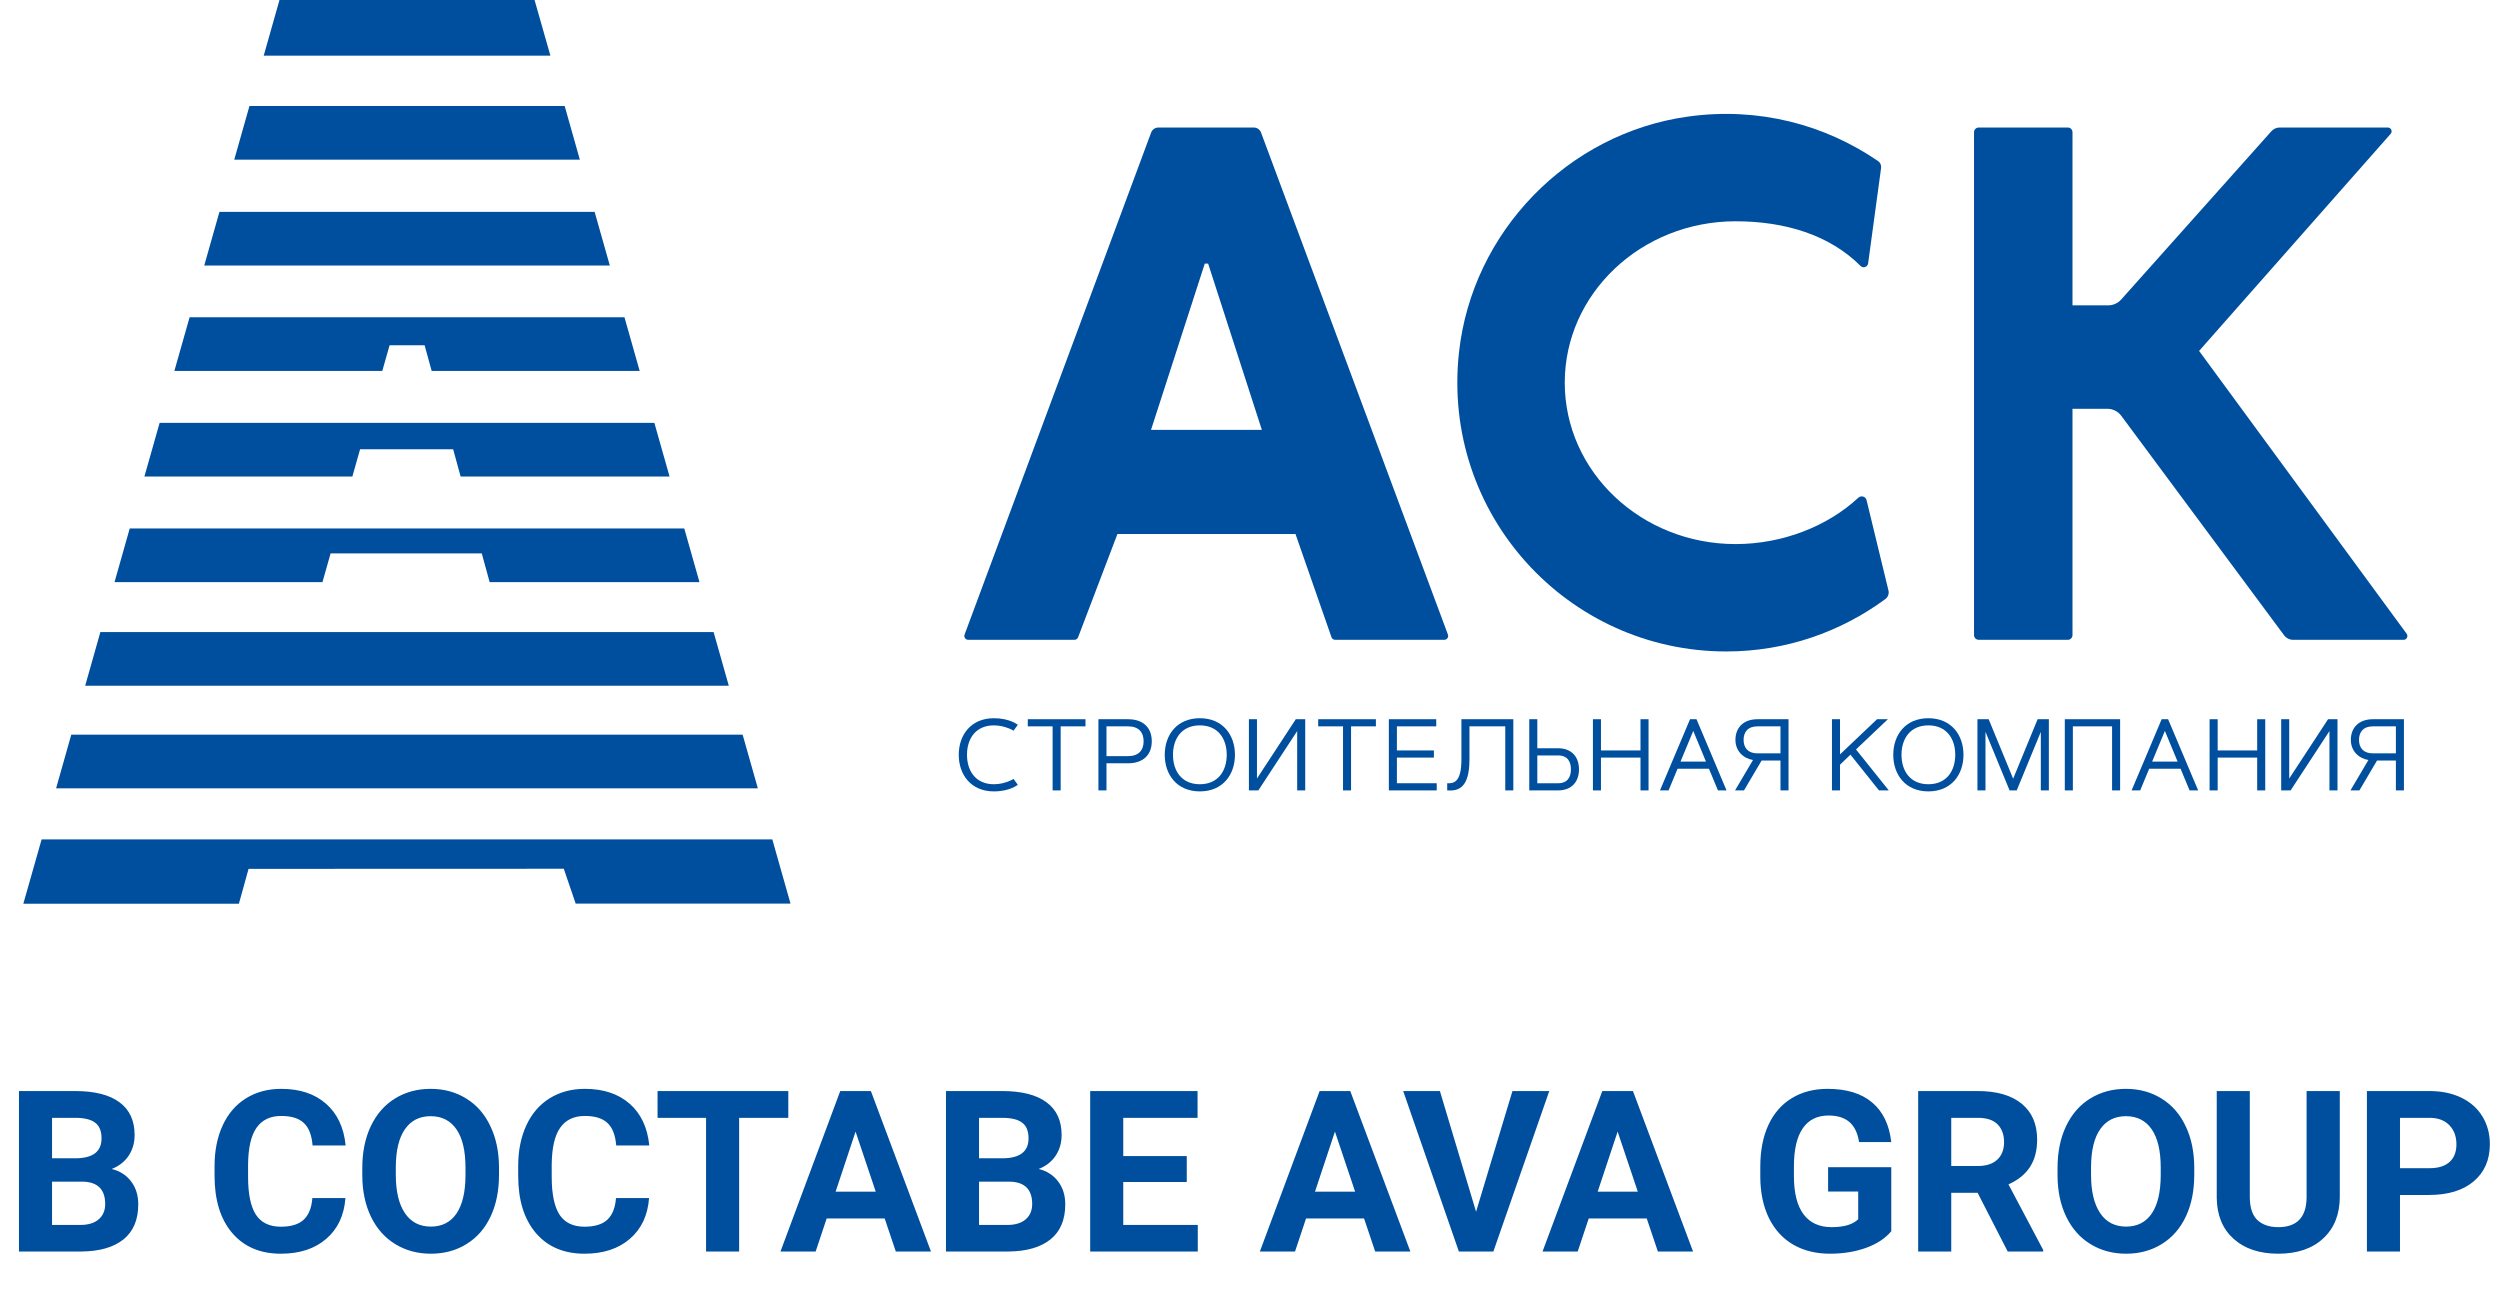 <?xml version="1.0" encoding="UTF-8"?> <svg xmlns="http://www.w3.org/2000/svg" width="649" height="336" viewBox="0 0 649 336" fill="none"> <g clip-path="url(#clip0)"> <path d="M10.806 217.902L6.056 234.603H62.016L64.527 225.56H64.534V225.557L146.363 225.529L146.373 225.557H146.377L146.49 225.915L149.447 234.578H205.217L200.488 217.902H10.806Z" fill="#004F9E"></path> <path d="M154.366 55.004H56.967L53.019 68.935H158.311L154.366 55.004Z" fill="#004F9E"></path> <path d="M192.792 190.723H18.504L14.562 204.654H196.737L192.792 190.723Z" fill="#004F9E"></path> <path d="M93.478 116.628H117.638L119.578 123.703H173.816L169.875 109.778H41.438L37.489 123.703H91.474L93.478 116.628Z" fill="#004F9E"></path> <path d="M101.133 89.627H110.23L112.058 96.29H166.056L162.111 82.359H49.22L45.268 96.29H99.245L101.133 89.627Z" fill="#004F9E"></path> <path d="M85.823 143.662H125.07L127.114 151.127H181.587L177.638 137.195H33.674L29.729 151.127H83.709L85.823 143.662Z" fill="#004F9E"></path> <path d="M146.588 27.521H64.758L60.807 41.453H150.53L146.588 27.521Z" fill="#004F9E"></path> <path d="M138.768 0H72.555L68.458 14.455H142.886L138.768 0Z" fill="#004F9E"></path> <path d="M185.251 164.087H26.055L22.113 178.015H189.197L185.251 164.087Z" fill="#004F9E"></path> <path d="M258.009 203.588C260.935 203.588 263.125 202.211 263.125 202.211L264.222 203.732C264.222 203.732 262.183 205.447 258.009 205.447C252.077 205.447 248.892 201.128 248.892 195.948C248.892 190.768 252.077 186.452 258.009 186.452C262.183 186.452 264.222 188.163 264.222 188.163L263.125 189.685C263.125 189.685 260.935 188.308 258.009 188.308C253.301 188.308 251.033 191.748 251.033 195.948C251.033 200.148 253.301 203.588 258.009 203.588Z" fill="#004F9E"></path> <path d="M281.795 186.71V188.562H275.347V205.189H273.258V188.562H266.81V186.71H281.795Z" fill="#004F9E"></path> <path d="M287.243 188.562V196.294H292.851C295.583 196.294 296.884 194.775 296.884 192.431C296.884 190.084 295.583 188.562 292.851 188.562H287.243ZM285.15 205.185V186.71H292.851C296.743 186.71 299.001 188.871 299.001 192.431C299.001 195.984 296.743 198.149 292.851 198.149H287.243V205.185H285.15Z" fill="#004F9E"></path> <path d="M311.481 188.306C306.776 188.306 304.505 191.746 304.505 195.946C304.505 200.15 306.776 203.587 311.481 203.587C316.186 203.587 318.457 200.15 318.457 195.946C318.457 191.746 316.186 188.306 311.481 188.306ZM311.481 186.45C317.413 186.45 320.595 190.766 320.595 195.946C320.595 201.126 317.413 205.446 311.481 205.446C305.549 205.446 302.367 201.126 302.367 195.946C302.367 190.766 305.549 186.45 311.481 186.45Z" fill="#004F9E"></path> <path d="M338.837 205.187H336.749V189.787L326.664 205.187H324.217V186.708H326.309V202.108L336.386 186.708H338.837V205.187Z" fill="#004F9E"></path> <path d="M357.184 186.71V188.562H350.735V205.189H348.65V188.562H342.201V186.71H357.184Z" fill="#004F9E"></path> <path d="M372.239 194.814V196.67H362.636V203.329H372.974V205.189H360.548V186.71H372.848V188.562H362.636V194.814H372.239Z" fill="#004F9E"></path> <path d="M392.857 186.71V205.189H390.765V188.562H381.471V197.183C381.471 205.02 378.194 205.34 375.694 205.189V203.329C377.231 203.386 379.383 203.294 379.383 197.183V186.71H392.857Z" fill="#004F9E"></path> <path d="M404.462 203.33C406.948 203.33 407.813 201.71 407.813 199.724C407.813 197.728 406.948 196.115 404.462 196.115H399.086V203.33H404.462ZM399.086 186.71V194.248H404.462C408.083 194.248 409.905 196.568 409.905 199.724C409.905 202.866 408.083 205.189 404.462 205.189H396.997V186.71H399.086Z" fill="#004F9E"></path> <path d="M425.871 186.71H427.962V205.189H425.871V196.67H415.61V205.189H413.521V186.71H415.61V194.815H425.871V186.71Z" fill="#004F9E"></path> <path d="M436.259 197.712H442.873L439.571 189.748L436.259 197.712ZM443.646 199.567H435.496L433.161 205.187H430.932L438.734 186.708H440.411L448.21 205.187H445.981L443.646 199.567Z" fill="#004F9E"></path> <path d="M456.234 188.562C453.758 188.562 452.637 190.031 452.637 192.069C452.637 194.104 453.758 195.573 456.234 195.573H462.211V188.562H456.234ZM462.211 205.185V197.429H457.317L452.739 205.185H450.418L455.074 197.299C452.517 196.859 450.52 194.941 450.52 192.069C450.52 188.822 452.686 186.71 456.234 186.71H464.303V205.185H462.211Z" fill="#004F9E"></path> <path d="M487.282 186.71H490.093L481.815 194.554L490.327 205.189H487.787L480.372 195.907L477.669 198.511V205.189H475.577V186.71H477.669V195.834L487.282 186.71Z" fill="#004F9E"></path> <path d="M500.606 188.306C495.9 188.306 493.631 191.746 493.631 195.946C493.631 200.15 495.9 203.587 500.606 203.587C505.308 203.587 507.582 200.15 507.582 195.946C507.582 191.746 505.308 188.306 500.606 188.306ZM500.606 186.45C506.536 186.45 509.72 190.766 509.72 195.946C509.72 201.126 506.536 205.446 500.606 205.446C494.672 205.446 491.492 201.126 491.492 195.946C491.492 190.766 494.672 186.45 500.606 186.45Z" fill="#004F9E"></path> <path d="M522.615 202.146L528.969 186.708H531.883V205.186H529.796V189.993L523.544 205.186H521.685L515.434 189.993V205.186H513.342V186.708H516.255L522.615 202.146Z" fill="#004F9E"></path> <path d="M536.021 186.71H550.383V205.189H548.296V188.562H538.113V205.189H536.021V186.71Z" fill="#004F9E"></path> <path d="M558.693 197.712H565.304L562.003 189.748L558.693 197.712ZM566.079 199.567H557.927L555.592 205.187H553.365L561.167 186.708H562.839L570.641 205.187H568.414L566.079 199.567Z" fill="#004F9E"></path> <path d="M585.966 186.71H588.057V205.189H585.966V196.67H575.708V205.189H573.611V186.71H575.708V194.815H585.966V186.71Z" fill="#004F9E"></path> <path d="M606.815 205.187H604.723V189.787L594.643 205.187H592.196V186.708H594.283V202.108L604.364 186.708H606.815V205.187Z" fill="#004F9E"></path> <path d="M615.993 188.562C613.518 188.562 612.397 190.031 612.397 192.069C612.397 194.104 613.518 195.573 615.993 195.573H621.974V188.562H615.993ZM621.974 205.185V197.429H617.081L612.5 205.185H610.18L614.835 197.299C612.276 196.859 610.278 194.941 610.278 192.069C610.278 188.822 612.449 186.71 615.993 186.71H624.061V205.185H621.974Z" fill="#004F9E"></path> <path d="M298.805 111.592L312.761 68.429H313.63L327.578 111.592H298.805ZM375.884 164.741L327.364 34.409C327.072 33.622 326.323 33.102 325.486 33.102H300.718C299.878 33.102 299.129 33.622 298.837 34.409L250.405 164.741C250.162 165.398 250.651 166.097 251.354 166.097H278.925C279.343 166.097 279.716 165.841 279.867 165.447L290.085 138.625H336.306L345.652 165.422C345.792 165.827 346.179 166.097 346.608 166.097H374.938C375.641 166.097 376.127 165.398 375.884 164.741Z" fill="#004F9E"></path> <path d="M484.553 129.808C484.291 128.852 483.129 128.55 482.405 129.224C474.402 136.657 462.68 141.243 450.571 141.243C426.07 141.243 406.21 122.487 406.21 99.345C406.21 76.206 426.07 57.446 450.571 57.446C463.314 57.446 474.948 60.95 483.035 69.075C483.684 69.725 484.837 69.293 484.964 68.386C486.065 60.335 487.452 50.14 488.335 43.578C488.428 42.879 488.12 42.211 487.536 41.811C473.818 32.403 456.619 27.7 438.204 30.262C406.984 34.602 382.177 60.166 378.752 91.483C374.153 133.54 406.984 169.12 448.134 169.12C463.612 169.12 477.876 164.031 489.451 155.505C490.156 154.981 490.464 154.06 490.226 153.213L484.553 129.808Z" fill="#004F9E"></path> <path d="M595.276 166.097H623.972C624.784 166.097 625.247 165.177 624.77 164.523L570.885 91.097L620.615 34.743C621.18 34.104 620.727 33.102 619.873 33.102H591.807C590.98 33.102 590.201 33.453 589.65 34.069L550.658 77.759C549.799 78.719 548.581 79.264 547.292 79.264H538.019V34.318C538.019 33.647 537.473 33.102 536.796 33.102H513.679C513.007 33.102 512.456 33.647 512.456 34.318V164.878C512.456 165.553 513.007 166.097 513.679 166.097H536.796C537.473 166.097 538.019 165.553 538.019 164.878V106.121H547.068C548.492 106.121 549.837 106.795 550.682 107.941L592.955 164.927C593.497 165.662 594.356 166.097 595.276 166.097Z" fill="#004F9E"></path> <path d="M4.924 324.89V283.238H19.521C24.577 283.238 28.413 284.211 31.027 286.156C33.641 288.083 34.948 290.914 34.948 294.652C34.948 296.693 34.423 298.495 33.374 300.059C32.324 301.604 30.864 302.739 28.994 303.463C31.132 303.997 32.811 305.075 34.032 306.696C35.272 308.317 35.892 310.301 35.892 312.646C35.892 316.651 34.614 319.683 32.057 321.743C29.5 323.803 25.856 324.852 21.124 324.89H4.924ZM13.51 306.753V317.995H20.866C22.889 317.995 24.463 317.519 25.589 316.565C26.733 315.593 27.306 314.258 27.306 312.56C27.306 308.746 25.331 306.81 21.381 306.753H13.51ZM13.51 300.689H19.864C24.196 300.612 26.361 298.886 26.361 295.511C26.361 293.623 25.808 292.269 24.701 291.449C23.614 290.61 21.887 290.19 19.521 290.19H13.51V300.689ZM89.672 311.016C89.348 315.497 87.688 319.025 84.692 321.6C81.715 324.175 77.785 325.462 72.9 325.462C67.557 325.462 63.35 323.669 60.278 320.084C57.225 316.48 55.698 311.54 55.698 305.266V302.72C55.698 298.715 56.404 295.187 57.816 292.135C59.229 289.084 61.242 286.747 63.856 285.126C66.489 283.486 69.542 282.666 73.014 282.666C77.823 282.666 81.696 283.954 84.635 286.528C87.573 289.103 89.272 292.717 89.729 297.37H81.143C80.933 294.681 80.179 292.736 78.882 291.535C77.603 290.314 75.648 289.703 73.014 289.703C70.152 289.703 68.006 290.733 66.575 292.793C65.163 294.834 64.438 298.009 64.4 302.319V305.466C64.4 309.966 65.077 313.256 66.432 315.335C67.805 317.414 69.961 318.453 72.9 318.453C75.552 318.453 77.527 317.853 78.825 316.651C80.141 315.431 80.895 313.552 81.086 311.016H89.672ZM129.542 305.008C129.542 309.108 128.817 312.703 127.367 315.793C125.917 318.883 123.837 321.266 121.127 322.944C118.437 324.623 115.346 325.462 111.854 325.462C108.4 325.462 105.319 324.632 102.609 322.973C99.9 321.314 97.801 318.949 96.312 315.879C94.824 312.789 94.071 309.242 94.052 305.237V303.177C94.052 299.077 94.786 295.473 96.255 292.364C97.743 289.236 99.833 286.843 102.523 285.184C105.233 283.506 108.324 282.666 111.797 282.666C115.27 282.666 118.351 283.506 121.041 285.184C123.751 286.843 125.84 289.236 127.31 292.364C128.798 295.473 129.542 299.067 129.542 303.149V305.008ZM120.841 303.12C120.841 298.753 120.059 295.434 118.494 293.165C116.929 290.896 114.697 289.761 111.797 289.761C108.915 289.761 106.692 290.886 105.128 293.136C103.563 295.368 102.771 298.648 102.752 302.977V305.008C102.752 309.261 103.535 312.56 105.099 314.906C106.664 317.252 108.915 318.425 111.854 318.425C114.735 318.425 116.949 317.3 118.494 315.049C120.039 312.78 120.822 309.48 120.841 305.151V303.12ZM168.496 311.016C168.171 315.497 166.512 319.025 163.516 321.6C160.539 324.175 156.609 325.462 151.724 325.462C146.381 325.462 142.174 323.669 139.102 320.084C136.049 316.48 134.522 311.54 134.522 305.266V302.72C134.522 298.715 135.228 295.187 136.64 292.135C138.052 289.084 140.065 286.747 142.679 285.126C145.313 283.486 148.365 282.666 151.838 282.666C156.647 282.666 160.52 283.954 163.459 286.528C166.397 289.103 168.095 292.717 168.553 297.37H159.967C159.757 294.681 159.003 292.736 157.706 291.535C156.427 290.314 154.472 289.703 151.838 289.703C148.976 289.703 146.83 290.733 145.399 292.793C143.987 294.834 143.262 298.009 143.223 302.319V305.466C143.223 309.966 143.901 313.256 145.255 315.335C146.629 317.414 148.786 318.453 151.724 318.453C154.376 318.453 156.351 317.853 157.648 316.651C158.965 315.431 159.719 313.552 159.91 311.016H168.496ZM204.645 290.19H191.88V324.89H183.293V290.19H170.7V283.238H204.645V290.19ZM229.66 316.308H214.605L211.743 324.89H202.613L218.126 283.238H226.082L241.681 324.89H232.551L229.66 316.308ZM216.924 309.357H227.342L222.104 293.766L216.924 309.357ZM245.574 324.89V283.238H260.171C265.227 283.238 269.062 284.211 271.677 286.156C274.291 288.083 275.598 290.914 275.598 294.652C275.598 296.693 275.073 298.495 274.024 300.059C272.974 301.604 271.515 302.739 269.645 303.463C271.782 303.997 273.461 305.075 274.682 306.696C275.922 308.317 276.542 310.301 276.542 312.646C276.542 316.651 275.264 319.683 272.707 321.743C270.15 323.803 266.506 324.852 261.774 324.89H245.574ZM254.16 306.753V317.995H261.516C263.539 317.995 265.113 317.519 266.239 316.565C267.384 315.593 267.956 314.258 267.956 312.56C267.956 308.746 265.981 306.81 262.031 306.753H254.16ZM254.16 300.689H260.514C264.846 300.612 267.011 298.886 267.011 295.511C267.011 293.623 266.458 292.269 265.352 291.449C264.264 290.61 262.537 290.19 260.171 290.19H254.16V300.689ZM308.083 306.839H291.597V317.995H310.945V324.89H283.011V283.238H310.888V290.19H291.597V300.117H308.083V306.839ZM354.107 316.308H339.052L336.19 324.89H327.059L342.572 283.238H350.529L366.128 324.89H356.998L354.107 316.308ZM341.37 309.357H351.789L346.551 293.766L341.37 309.357ZM383.186 314.563L392.631 283.238H402.191L387.68 324.89H378.721L364.268 283.238H373.798L383.186 314.563ZM427.492 316.308H412.437L409.575 324.89H400.445L415.958 283.238H423.915L439.514 324.89H430.383L427.492 316.308ZM414.756 309.357H425.174L419.936 293.766L414.756 309.357ZM490.977 319.626C489.432 321.476 487.247 322.916 484.422 323.946C481.597 324.957 478.469 325.462 475.032 325.462C471.428 325.462 468.257 324.68 465.531 323.116C462.821 321.533 460.722 319.245 459.234 316.251C457.765 313.256 457.011 309.738 456.973 305.695V302.863C456.973 298.705 457.669 295.11 459.062 292.078C460.474 289.027 462.497 286.7 465.13 285.098C467.781 283.477 470.881 282.666 474.43 282.666C479.374 282.666 483.236 283.849 486.023 286.214C488.811 288.559 490.459 291.983 490.977 296.484H482.619C482.237 294.099 481.387 292.354 480.07 291.248C478.772 290.142 476.979 289.589 474.691 289.589C471.769 289.589 469.546 290.686 468.019 292.879C466.494 295.072 465.721 298.333 465.702 302.662V305.323C465.702 309.69 466.532 312.99 468.192 315.221C469.854 317.452 472.287 318.568 475.49 318.568C478.716 318.568 481.013 317.881 482.391 316.508V309.328H474.575V303.006H490.977V319.626ZM513.384 309.643H506.544V324.89H497.957V283.238H513.445C518.366 283.238 522.162 284.335 524.832 286.528C527.508 288.721 528.843 291.821 528.843 295.826C528.843 298.667 528.222 301.041 526.98 302.948C525.762 304.836 523.899 306.343 521.401 307.468L530.417 324.49V324.89H521.2L513.384 309.643ZM506.544 302.691H513.473C515.63 302.691 517.297 302.147 518.483 301.061C519.664 299.954 520.257 298.438 520.257 296.512C520.257 294.548 519.692 293.003 518.567 291.878C517.46 290.752 515.751 290.19 513.445 290.19H506.544V302.691ZM569.627 305.008C569.627 309.108 568.904 312.703 567.452 315.793C566 318.883 563.922 321.266 561.214 322.944C558.52 324.623 555.429 325.462 551.941 325.462C548.486 325.462 545.404 324.632 542.696 322.973C539.984 321.314 537.887 318.949 536.398 315.879C534.908 312.789 534.157 309.242 534.138 305.237V303.177C534.138 299.077 534.871 295.473 536.342 292.364C537.826 289.236 539.918 286.843 542.608 285.184C545.316 283.506 548.411 282.666 551.88 282.666C555.354 282.666 558.436 283.506 561.125 285.184C563.838 286.843 565.925 289.236 567.396 292.364C568.885 295.473 569.627 299.067 569.627 303.149V305.008ZM560.924 303.12C560.924 298.753 560.145 295.434 558.58 293.165C557.016 290.896 554.78 289.761 551.88 289.761C549 289.761 546.777 290.886 545.213 293.136C543.649 295.368 542.855 298.648 542.836 302.977V305.008C542.836 309.261 543.621 312.56 545.185 314.906C546.749 317.252 549 318.425 551.941 318.425C554.822 318.425 557.035 317.3 558.58 315.049C560.126 312.78 560.906 309.48 560.924 305.151V303.12ZM607.41 283.238V310.673C607.41 315.23 605.976 318.835 603.114 321.486C600.271 324.137 596.377 325.462 591.437 325.462C586.572 325.462 582.706 324.175 579.843 321.6C576.981 319.025 575.525 315.488 575.464 310.987V283.238H584.05V310.729C584.05 313.457 584.699 315.45 585.997 316.708C587.314 317.948 589.13 318.568 591.437 318.568C596.264 318.568 598.716 316.031 598.79 310.959V283.238H607.41ZM623.037 310.215V324.89H614.451V283.238H630.704C633.836 283.238 636.582 283.81 638.949 284.955C641.335 286.099 643.165 287.73 644.445 289.847C645.724 291.944 646.364 294.338 646.364 297.027C646.364 301.108 644.958 304.331 642.152 306.696C639.369 309.042 635.503 310.215 630.563 310.215H623.037ZM623.037 303.263H630.704C632.977 303.263 634.705 302.729 635.886 301.661C637.086 300.593 637.688 299.067 637.688 297.084C637.688 295.043 637.086 293.394 635.886 292.135C634.682 290.877 633.024 290.228 630.904 290.19H623.037V303.263Z" fill="#004F9E"></path> </g> <defs> <clipPath id="clip0"> <rect width="649" height="336" fill="white"></rect> </clipPath> </defs> </svg> 